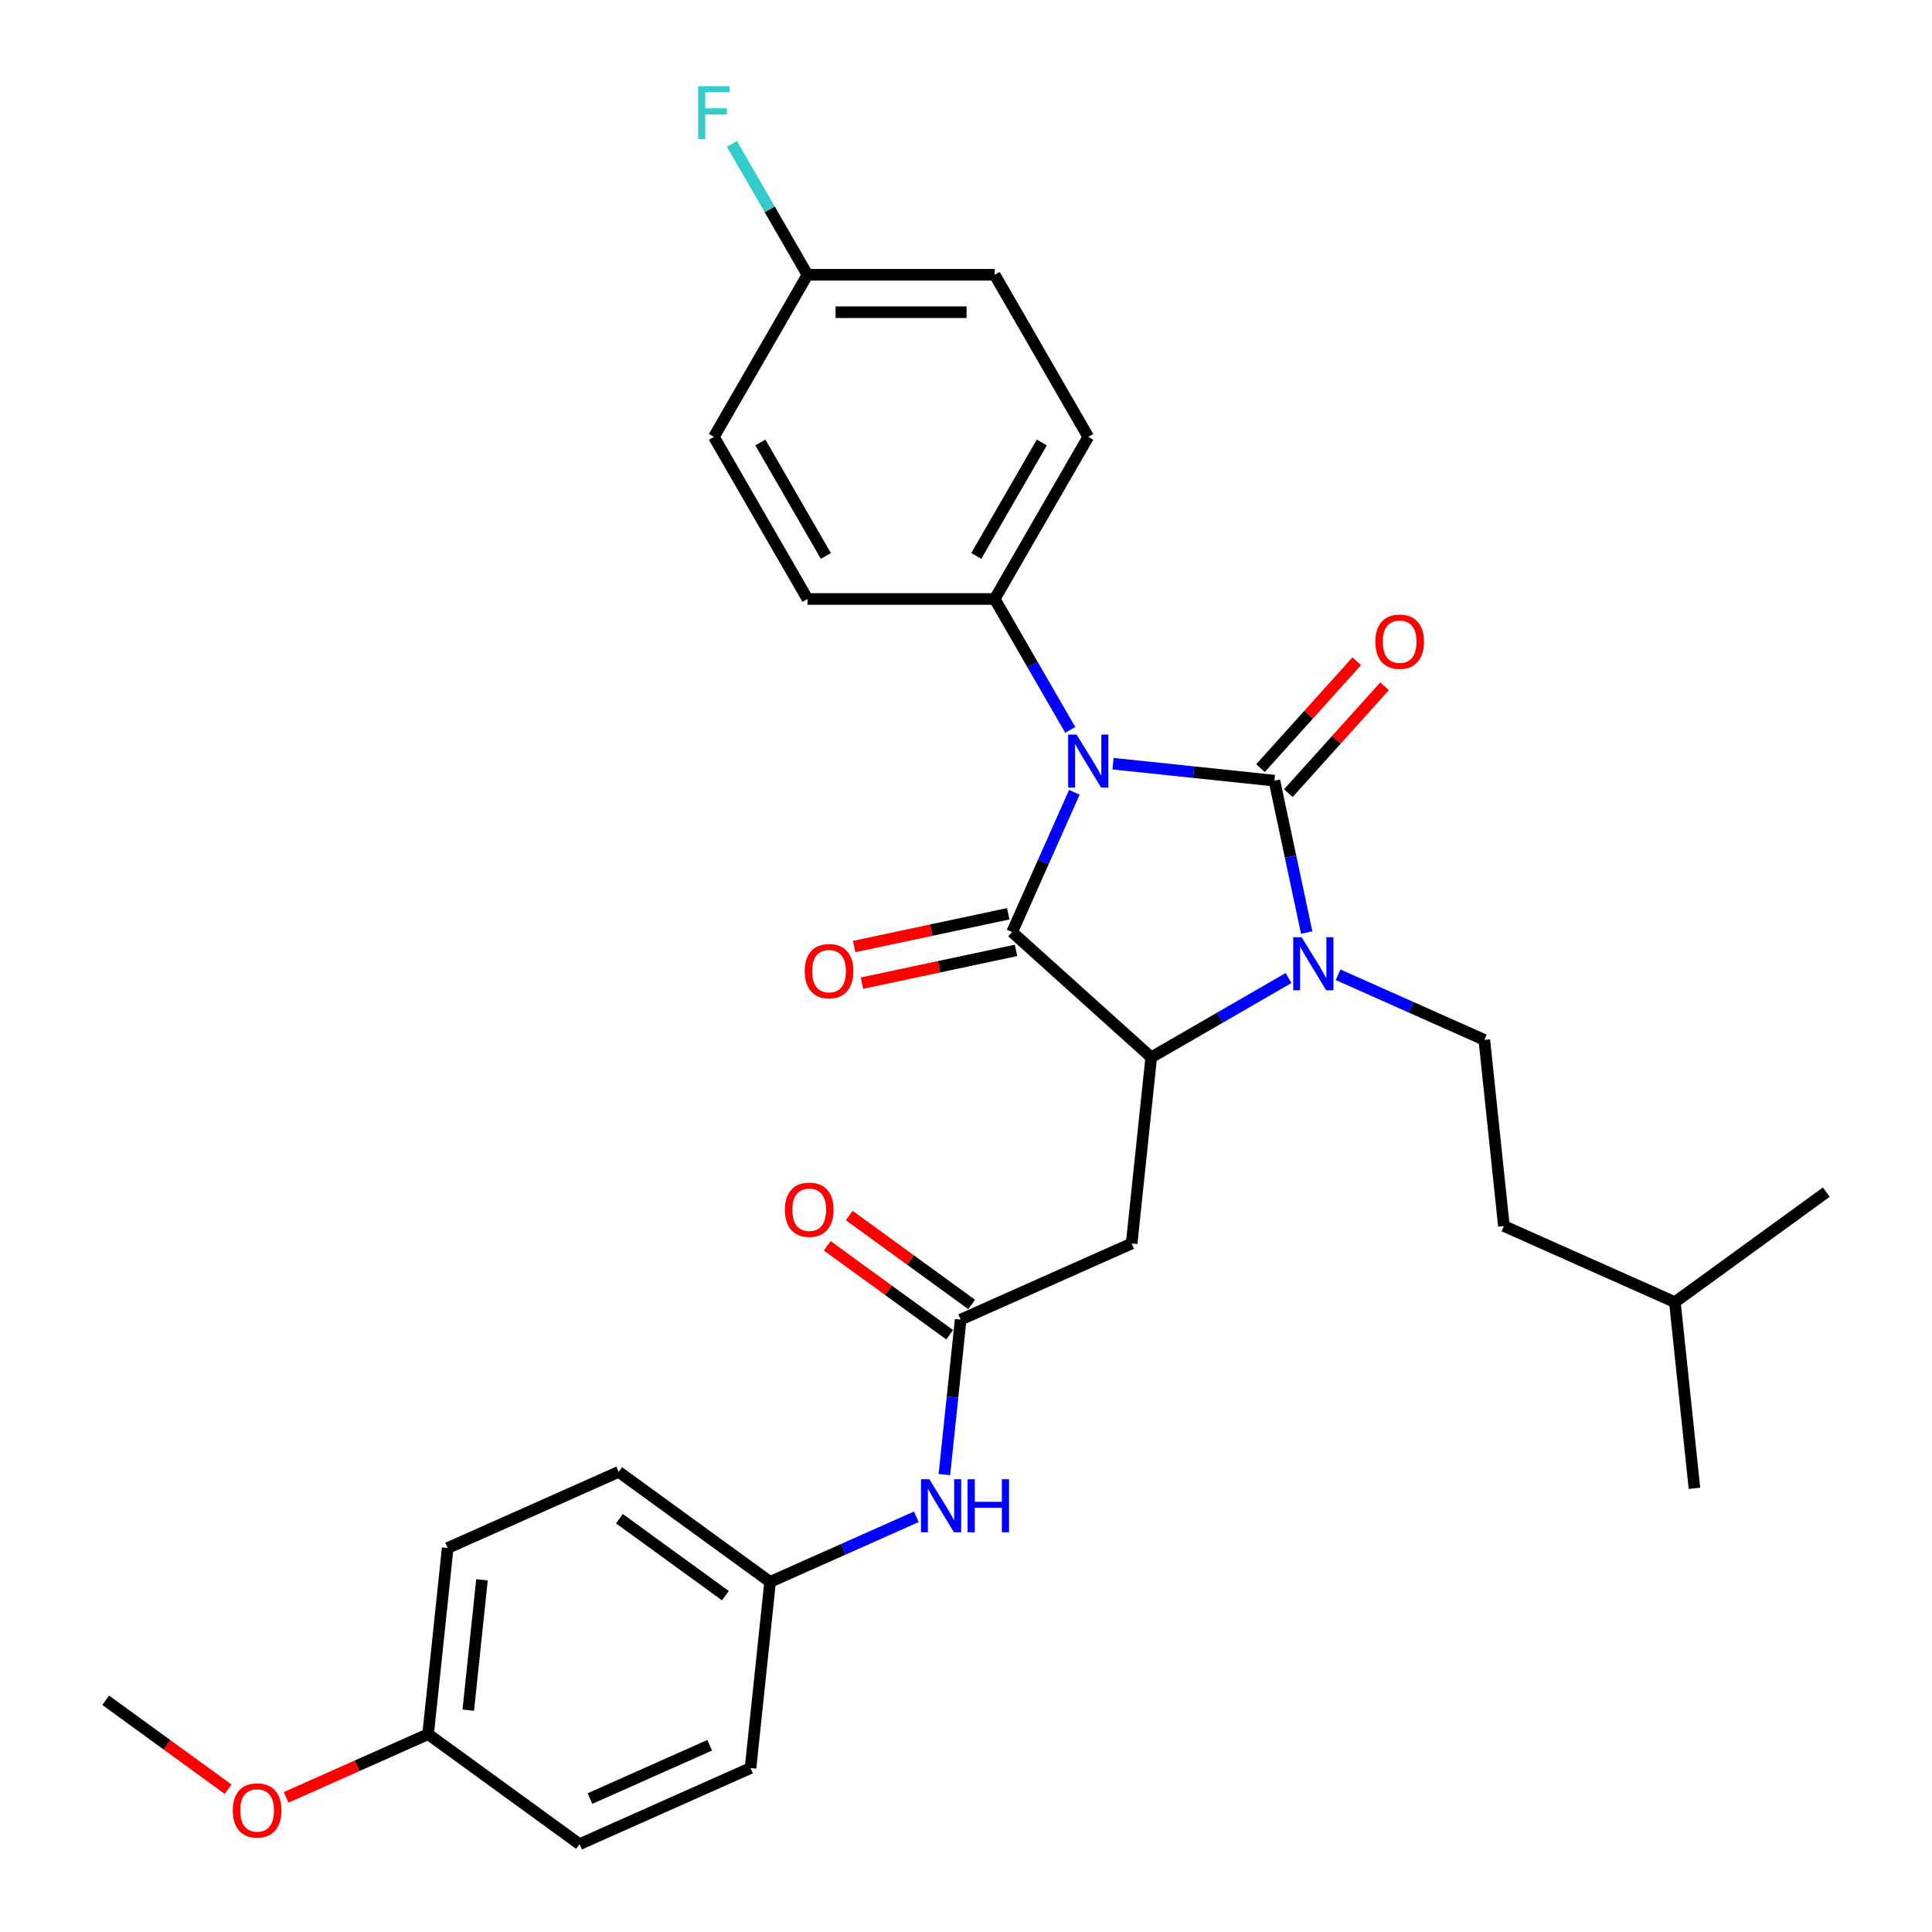 <?xml version='1.0' encoding='iso-8859-1'?>
<svg version='1.1' baseProfile='full'
              xmlns='http://www.w3.org/2000/svg'
                      xmlns:rdkit='http://www.rdkit.org/xml'
                      xmlns:xlink='http://www.w3.org/1999/xlink'
                  xml:space='preserve'
width='1000px' height='1000px' viewBox='0 0 1000 1000'>
<!-- END OF HEADER -->
<rect style='opacity:1.0;fill:#FFFFFF;stroke:none' width='1000' height='1000' x='0' y='0'> </rect>
<path class='bond-0' d='M 576.108,395.285 L 617.87,399.675' style='fill:none;fill-rule:evenodd;stroke:#0000FF;stroke-width:6px;stroke-linecap:butt;stroke-linejoin:miter;stroke-opacity:1' />
<path class='bond-0' d='M 617.87,399.675 L 659.632,404.064' style='fill:none;fill-rule:evenodd;stroke:#000000;stroke-width:6px;stroke-linecap:butt;stroke-linejoin:miter;stroke-opacity:1' />
<path class='bond-1' d='M 556.094,410.078 L 539.984,446.261' style='fill:none;fill-rule:evenodd;stroke:#0000FF;stroke-width:6px;stroke-linecap:butt;stroke-linejoin:miter;stroke-opacity:1' />
<path class='bond-1' d='M 539.984,446.261 L 523.874,482.444' style='fill:none;fill-rule:evenodd;stroke:#000000;stroke-width:6px;stroke-linecap:butt;stroke-linejoin:miter;stroke-opacity:1' />
<path class='bond-6' d='M 553.961,377.796 L 534.4,343.915' style='fill:none;fill-rule:evenodd;stroke:#0000FF;stroke-width:6px;stroke-linecap:butt;stroke-linejoin:miter;stroke-opacity:1' />
<path class='bond-6' d='M 534.4,343.915 L 514.839,310.034' style='fill:none;fill-rule:evenodd;stroke:#000000;stroke-width:6px;stroke-linecap:butt;stroke-linejoin:miter;stroke-opacity:1' />
<path class='bond-2' d='M 659.632,404.064 L 667.989,443.377' style='fill:none;fill-rule:evenodd;stroke:#000000;stroke-width:6px;stroke-linecap:butt;stroke-linejoin:miter;stroke-opacity:1' />
<path class='bond-2' d='M 667.989,443.377 L 676.345,482.689' style='fill:none;fill-rule:evenodd;stroke:#0000FF;stroke-width:6px;stroke-linecap:butt;stroke-linejoin:miter;stroke-opacity:1' />
<path class='bond-8' d='M 666.832,410.547 L 691.737,382.887' style='fill:none;fill-rule:evenodd;stroke:#000000;stroke-width:6px;stroke-linecap:butt;stroke-linejoin:miter;stroke-opacity:1' />
<path class='bond-8' d='M 691.737,382.887 L 716.643,355.227' style='fill:none;fill-rule:evenodd;stroke:#FF0000;stroke-width:6px;stroke-linecap:butt;stroke-linejoin:miter;stroke-opacity:1' />
<path class='bond-8' d='M 652.433,397.581 L 677.338,369.921' style='fill:none;fill-rule:evenodd;stroke:#000000;stroke-width:6px;stroke-linecap:butt;stroke-linejoin:miter;stroke-opacity:1' />
<path class='bond-8' d='M 677.338,369.921 L 702.243,342.261' style='fill:none;fill-rule:evenodd;stroke:#FF0000;stroke-width:6px;stroke-linecap:butt;stroke-linejoin:miter;stroke-opacity:1' />
<path class='bond-3' d='M 523.874,482.444 L 595.872,547.271' style='fill:none;fill-rule:evenodd;stroke:#000000;stroke-width:6px;stroke-linecap:butt;stroke-linejoin:miter;stroke-opacity:1' />
<path class='bond-9' d='M 521.86,472.967 L 481.986,481.443' style='fill:none;fill-rule:evenodd;stroke:#000000;stroke-width:6px;stroke-linecap:butt;stroke-linejoin:miter;stroke-opacity:1' />
<path class='bond-9' d='M 481.986,481.443 L 442.111,489.919' style='fill:none;fill-rule:evenodd;stroke:#FF0000;stroke-width:6px;stroke-linecap:butt;stroke-linejoin:miter;stroke-opacity:1' />
<path class='bond-9' d='M 525.889,491.921 L 486.014,500.396' style='fill:none;fill-rule:evenodd;stroke:#000000;stroke-width:6px;stroke-linecap:butt;stroke-linejoin:miter;stroke-opacity:1' />
<path class='bond-9' d='M 486.014,500.396 L 446.14,508.872' style='fill:none;fill-rule:evenodd;stroke:#FF0000;stroke-width:6px;stroke-linecap:butt;stroke-linejoin:miter;stroke-opacity:1' />
<path class='bond-7' d='M 692.603,504.541 L 730.443,521.388' style='fill:none;fill-rule:evenodd;stroke:#0000FF;stroke-width:6px;stroke-linecap:butt;stroke-linejoin:miter;stroke-opacity:1' />
<path class='bond-7' d='M 730.443,521.388 L 768.282,538.236' style='fill:none;fill-rule:evenodd;stroke:#000000;stroke-width:6px;stroke-linecap:butt;stroke-linejoin:miter;stroke-opacity:1' />
<path class='bond-30' d='M 666.948,506.236 L 631.41,526.754' style='fill:none;fill-rule:evenodd;stroke:#0000FF;stroke-width:6px;stroke-linecap:butt;stroke-linejoin:miter;stroke-opacity:1' />
<path class='bond-30' d='M 631.41,526.754 L 595.872,547.271' style='fill:none;fill-rule:evenodd;stroke:#000000;stroke-width:6px;stroke-linecap:butt;stroke-linejoin:miter;stroke-opacity:1' />
<path class='bond-4' d='M 595.872,547.271 L 585.745,643.624' style='fill:none;fill-rule:evenodd;stroke:#000000;stroke-width:6px;stroke-linecap:butt;stroke-linejoin:miter;stroke-opacity:1' />
<path class='bond-5' d='M 585.745,643.624 L 497.238,683.029' style='fill:none;fill-rule:evenodd;stroke:#000000;stroke-width:6px;stroke-linecap:butt;stroke-linejoin:miter;stroke-opacity:1' />
<path class='bond-10' d='M 497.238,683.029 L 493.023,723.135' style='fill:none;fill-rule:evenodd;stroke:#000000;stroke-width:6px;stroke-linecap:butt;stroke-linejoin:miter;stroke-opacity:1' />
<path class='bond-10' d='M 493.023,723.135 L 488.808,763.241' style='fill:none;fill-rule:evenodd;stroke:#0000FF;stroke-width:6px;stroke-linecap:butt;stroke-linejoin:miter;stroke-opacity:1' />
<path class='bond-11' d='M 502.933,675.191 L 471.252,652.173' style='fill:none;fill-rule:evenodd;stroke:#000000;stroke-width:6px;stroke-linecap:butt;stroke-linejoin:miter;stroke-opacity:1' />
<path class='bond-11' d='M 471.252,652.173 L 439.57,629.155' style='fill:none;fill-rule:evenodd;stroke:#FF0000;stroke-width:6px;stroke-linecap:butt;stroke-linejoin:miter;stroke-opacity:1' />
<path class='bond-11' d='M 491.544,690.867 L 459.862,667.849' style='fill:none;fill-rule:evenodd;stroke:#000000;stroke-width:6px;stroke-linecap:butt;stroke-linejoin:miter;stroke-opacity:1' />
<path class='bond-11' d='M 459.862,667.849 L 428.181,644.831' style='fill:none;fill-rule:evenodd;stroke:#FF0000;stroke-width:6px;stroke-linecap:butt;stroke-linejoin:miter;stroke-opacity:1' />
<path class='bond-12' d='M 514.839,310.034 L 563.28,226.131' style='fill:none;fill-rule:evenodd;stroke:#000000;stroke-width:6px;stroke-linecap:butt;stroke-linejoin:miter;stroke-opacity:1' />
<path class='bond-12' d='M 505.324,287.76 L 539.233,229.028' style='fill:none;fill-rule:evenodd;stroke:#000000;stroke-width:6px;stroke-linecap:butt;stroke-linejoin:miter;stroke-opacity:1' />
<path class='bond-13' d='M 514.839,310.034 L 417.956,310.034' style='fill:none;fill-rule:evenodd;stroke:#000000;stroke-width:6px;stroke-linecap:butt;stroke-linejoin:miter;stroke-opacity:1' />
<path class='bond-16' d='M 768.282,538.236 L 778.409,634.588' style='fill:none;fill-rule:evenodd;stroke:#000000;stroke-width:6px;stroke-linecap:butt;stroke-linejoin:miter;stroke-opacity:1' />
<path class='bond-14' d='M 474.284,785.093 L 436.444,801.94' style='fill:none;fill-rule:evenodd;stroke:#0000FF;stroke-width:6px;stroke-linecap:butt;stroke-linejoin:miter;stroke-opacity:1' />
<path class='bond-14' d='M 436.444,801.94 L 398.604,818.787' style='fill:none;fill-rule:evenodd;stroke:#000000;stroke-width:6px;stroke-linecap:butt;stroke-linejoin:miter;stroke-opacity:1' />
<path class='bond-18' d='M 563.28,226.131 L 514.839,142.228' style='fill:none;fill-rule:evenodd;stroke:#000000;stroke-width:6px;stroke-linecap:butt;stroke-linejoin:miter;stroke-opacity:1' />
<path class='bond-19' d='M 417.956,310.034 L 369.514,226.131' style='fill:none;fill-rule:evenodd;stroke:#000000;stroke-width:6px;stroke-linecap:butt;stroke-linejoin:miter;stroke-opacity:1' />
<path class='bond-19' d='M 427.47,287.76 L 393.561,229.028' style='fill:none;fill-rule:evenodd;stroke:#000000;stroke-width:6px;stroke-linecap:butt;stroke-linejoin:miter;stroke-opacity:1' />
<path class='bond-21' d='M 398.604,818.787 L 388.477,915.14' style='fill:none;fill-rule:evenodd;stroke:#000000;stroke-width:6px;stroke-linecap:butt;stroke-linejoin:miter;stroke-opacity:1' />
<path class='bond-22' d='M 398.604,818.787 L 320.225,761.841' style='fill:none;fill-rule:evenodd;stroke:#000000;stroke-width:6px;stroke-linecap:butt;stroke-linejoin:miter;stroke-opacity:1' />
<path class='bond-22' d='M 375.458,825.921 L 320.592,786.059' style='fill:none;fill-rule:evenodd;stroke:#000000;stroke-width:6px;stroke-linecap:butt;stroke-linejoin:miter;stroke-opacity:1' />
<path class='bond-15' d='M 417.956,142.228 L 369.514,226.131' style='fill:none;fill-rule:evenodd;stroke:#000000;stroke-width:6px;stroke-linecap:butt;stroke-linejoin:miter;stroke-opacity:1' />
<path class='bond-20' d='M 417.956,142.228 L 398.394,108.347' style='fill:none;fill-rule:evenodd;stroke:#000000;stroke-width:6px;stroke-linecap:butt;stroke-linejoin:miter;stroke-opacity:1' />
<path class='bond-20' d='M 398.394,108.347 L 378.833,74.465' style='fill:none;fill-rule:evenodd;stroke:#33CCCC;stroke-width:6px;stroke-linecap:butt;stroke-linejoin:miter;stroke-opacity:1' />
<path class='bond-31' d='M 417.956,142.228 L 514.839,142.228' style='fill:none;fill-rule:evenodd;stroke:#000000;stroke-width:6px;stroke-linecap:butt;stroke-linejoin:miter;stroke-opacity:1' />
<path class='bond-31' d='M 432.488,161.604 L 500.306,161.604' style='fill:none;fill-rule:evenodd;stroke:#000000;stroke-width:6px;stroke-linecap:butt;stroke-linejoin:miter;stroke-opacity:1' />
<path class='bond-26' d='M 778.409,634.588 L 866.916,673.994' style='fill:none;fill-rule:evenodd;stroke:#000000;stroke-width:6px;stroke-linecap:butt;stroke-linejoin:miter;stroke-opacity:1' />
<path class='bond-17' d='M 221.591,897.599 L 231.718,801.247' style='fill:none;fill-rule:evenodd;stroke:#000000;stroke-width:6px;stroke-linecap:butt;stroke-linejoin:miter;stroke-opacity:1' />
<path class='bond-17' d='M 242.38,885.172 L 249.469,817.725' style='fill:none;fill-rule:evenodd;stroke:#000000;stroke-width:6px;stroke-linecap:butt;stroke-linejoin:miter;stroke-opacity:1' />
<path class='bond-25' d='M 221.591,897.599 L 184.845,913.959' style='fill:none;fill-rule:evenodd;stroke:#000000;stroke-width:6px;stroke-linecap:butt;stroke-linejoin:miter;stroke-opacity:1' />
<path class='bond-25' d='M 184.845,913.959 L 148.1,930.319' style='fill:none;fill-rule:evenodd;stroke:#FF0000;stroke-width:6px;stroke-linecap:butt;stroke-linejoin:miter;stroke-opacity:1' />
<path class='bond-32' d='M 221.591,897.599 L 299.97,954.545' style='fill:none;fill-rule:evenodd;stroke:#000000;stroke-width:6px;stroke-linecap:butt;stroke-linejoin:miter;stroke-opacity:1' />
<path class='bond-23' d='M 388.477,915.14 L 299.97,954.545' style='fill:none;fill-rule:evenodd;stroke:#000000;stroke-width:6px;stroke-linecap:butt;stroke-linejoin:miter;stroke-opacity:1' />
<path class='bond-23' d='M 367.32,903.349 L 305.365,930.933' style='fill:none;fill-rule:evenodd;stroke:#000000;stroke-width:6px;stroke-linecap:butt;stroke-linejoin:miter;stroke-opacity:1' />
<path class='bond-24' d='M 320.225,761.841 L 231.718,801.247' style='fill:none;fill-rule:evenodd;stroke:#000000;stroke-width:6px;stroke-linecap:butt;stroke-linejoin:miter;stroke-opacity:1' />
<path class='bond-27' d='M 118.067,926.095 L 86.385,903.077' style='fill:none;fill-rule:evenodd;stroke:#FF0000;stroke-width:6px;stroke-linecap:butt;stroke-linejoin:miter;stroke-opacity:1' />
<path class='bond-27' d='M 86.385,903.077 L 54.704,880.059' style='fill:none;fill-rule:evenodd;stroke:#000000;stroke-width:6px;stroke-linecap:butt;stroke-linejoin:miter;stroke-opacity:1' />
<path class='bond-28' d='M 866.916,673.994 L 877.043,770.346' style='fill:none;fill-rule:evenodd;stroke:#000000;stroke-width:6px;stroke-linecap:butt;stroke-linejoin:miter;stroke-opacity:1' />
<path class='bond-29' d='M 866.916,673.994 L 945.296,617.047' style='fill:none;fill-rule:evenodd;stroke:#000000;stroke-width:6px;stroke-linecap:butt;stroke-linejoin:miter;stroke-opacity:1' />
<path  class='atom-0' d='M 557.215 380.218
L 566.206 394.751
Q 567.097 396.185, 568.531 398.781
Q 569.965 401.378, 570.043 401.533
L 570.043 380.218
L 573.685 380.218
L 573.685 407.656
L 569.926 407.656
L 560.277 391.767
Q 559.153 389.907, 557.952 387.775
Q 556.789 385.644, 556.44 384.985
L 556.44 407.656
L 552.875 407.656
L 552.875 380.218
L 557.215 380.218
' fill='#0000FF'/>
<path  class='atom-3' d='M 673.711 485.111
L 682.701 499.644
Q 683.593 501.078, 685.027 503.674
Q 686.46 506.27, 686.538 506.426
L 686.538 485.111
L 690.181 485.111
L 690.181 512.549
L 686.422 512.549
L 676.772 496.66
Q 675.648 494.8, 674.447 492.668
Q 673.284 490.537, 672.936 489.878
L 672.936 512.549
L 669.37 512.549
L 669.37 485.111
L 673.711 485.111
' fill='#0000FF'/>
<path  class='atom-9' d='M 711.865 332.144
Q 711.865 325.555, 715.12 321.874
Q 718.375 318.192, 724.46 318.192
Q 730.544 318.192, 733.799 321.874
Q 737.055 325.555, 737.055 332.144
Q 737.055 338.809, 733.76 342.607
Q 730.466 346.366, 724.46 346.366
Q 718.414 346.366, 715.12 342.607
Q 711.865 338.848, 711.865 332.144
M 724.46 343.266
Q 728.645 343.266, 730.893 340.475
Q 733.179 337.646, 733.179 332.144
Q 733.179 326.757, 730.893 324.044
Q 728.645 321.293, 724.46 321.293
Q 720.274 321.293, 717.988 324.005
Q 715.74 326.718, 715.74 332.144
Q 715.74 337.685, 717.988 340.475
Q 720.274 343.266, 724.46 343.266
' fill='#FF0000'/>
<path  class='atom-10' d='M 416.514 502.665
Q 416.514 496.077, 419.769 492.395
Q 423.024 488.713, 429.109 488.713
Q 435.193 488.713, 438.448 492.395
Q 441.703 496.077, 441.703 502.665
Q 441.703 509.33, 438.409 513.128
Q 435.115 516.887, 429.109 516.887
Q 423.063 516.887, 419.769 513.128
Q 416.514 509.369, 416.514 502.665
M 429.109 513.787
Q 433.294 513.787, 435.542 510.997
Q 437.828 508.168, 437.828 502.665
Q 437.828 497.278, 435.542 494.565
Q 433.294 491.814, 429.109 491.814
Q 424.923 491.814, 422.637 494.526
Q 420.389 497.239, 420.389 502.665
Q 420.389 508.206, 422.637 510.997
Q 424.923 513.787, 429.109 513.787
' fill='#FF0000'/>
<path  class='atom-11' d='M 481.047 765.663
L 490.037 780.195
Q 490.929 781.629, 492.362 784.226
Q 493.796 786.822, 493.874 786.977
L 493.874 765.663
L 497.517 765.663
L 497.517 793.1
L 493.758 793.1
L 484.108 777.211
Q 482.984 775.351, 481.783 773.22
Q 480.62 771.088, 480.271 770.43
L 480.271 793.1
L 476.706 793.1
L 476.706 765.663
L 481.047 765.663
' fill='#0000FF'/>
<path  class='atom-11' d='M 500.811 765.663
L 504.531 765.663
L 504.531 777.328
L 518.56 777.328
L 518.56 765.663
L 522.28 765.663
L 522.28 793.1
L 518.56 793.1
L 518.56 780.428
L 504.531 780.428
L 504.531 793.1
L 500.811 793.1
L 500.811 765.663
' fill='#0000FF'/>
<path  class='atom-12' d='M 406.264 626.161
Q 406.264 619.572, 409.519 615.891
Q 412.774 612.209, 418.858 612.209
Q 424.943 612.209, 428.198 615.891
Q 431.453 619.572, 431.453 626.161
Q 431.453 632.826, 428.159 636.624
Q 424.865 640.383, 418.858 640.383
Q 412.813 640.383, 409.519 636.624
Q 406.264 632.865, 406.264 626.161
M 418.858 637.283
Q 423.044 637.283, 425.292 634.492
Q 427.578 631.663, 427.578 626.161
Q 427.578 620.774, 425.292 618.061
Q 423.044 615.31, 418.858 615.31
Q 414.673 615.31, 412.387 618.022
Q 410.139 620.735, 410.139 626.161
Q 410.139 631.702, 412.387 634.492
Q 414.673 637.283, 418.858 637.283
' fill='#FF0000'/>
<path  class='atom-21' d='M 361.357 44.606
L 377.672 44.606
L 377.672 47.745
L 365.038 47.745
L 365.038 56.077
L 376.277 56.077
L 376.277 59.255
L 365.038 59.255
L 365.038 72.043
L 361.357 72.043
L 361.357 44.606
' fill='#33CCCC'/>
<path  class='atom-26' d='M 120.489 937.082
Q 120.489 930.494, 123.744 926.813
Q 126.999 923.131, 133.084 923.131
Q 139.168 923.131, 142.423 926.813
Q 145.678 930.494, 145.678 937.082
Q 145.678 943.748, 142.384 947.546
Q 139.09 951.305, 133.084 951.305
Q 127.038 951.305, 123.744 947.546
Q 120.489 943.787, 120.489 937.082
M 133.084 948.205
Q 137.269 948.205, 139.517 945.414
Q 141.803 942.585, 141.803 937.082
Q 141.803 931.696, 139.517 928.983
Q 137.269 926.232, 133.084 926.232
Q 128.898 926.232, 126.612 928.944
Q 124.364 931.657, 124.364 937.082
Q 124.364 942.624, 126.612 945.414
Q 128.898 948.205, 133.084 948.205
' fill='#FF0000'/>
</svg>
